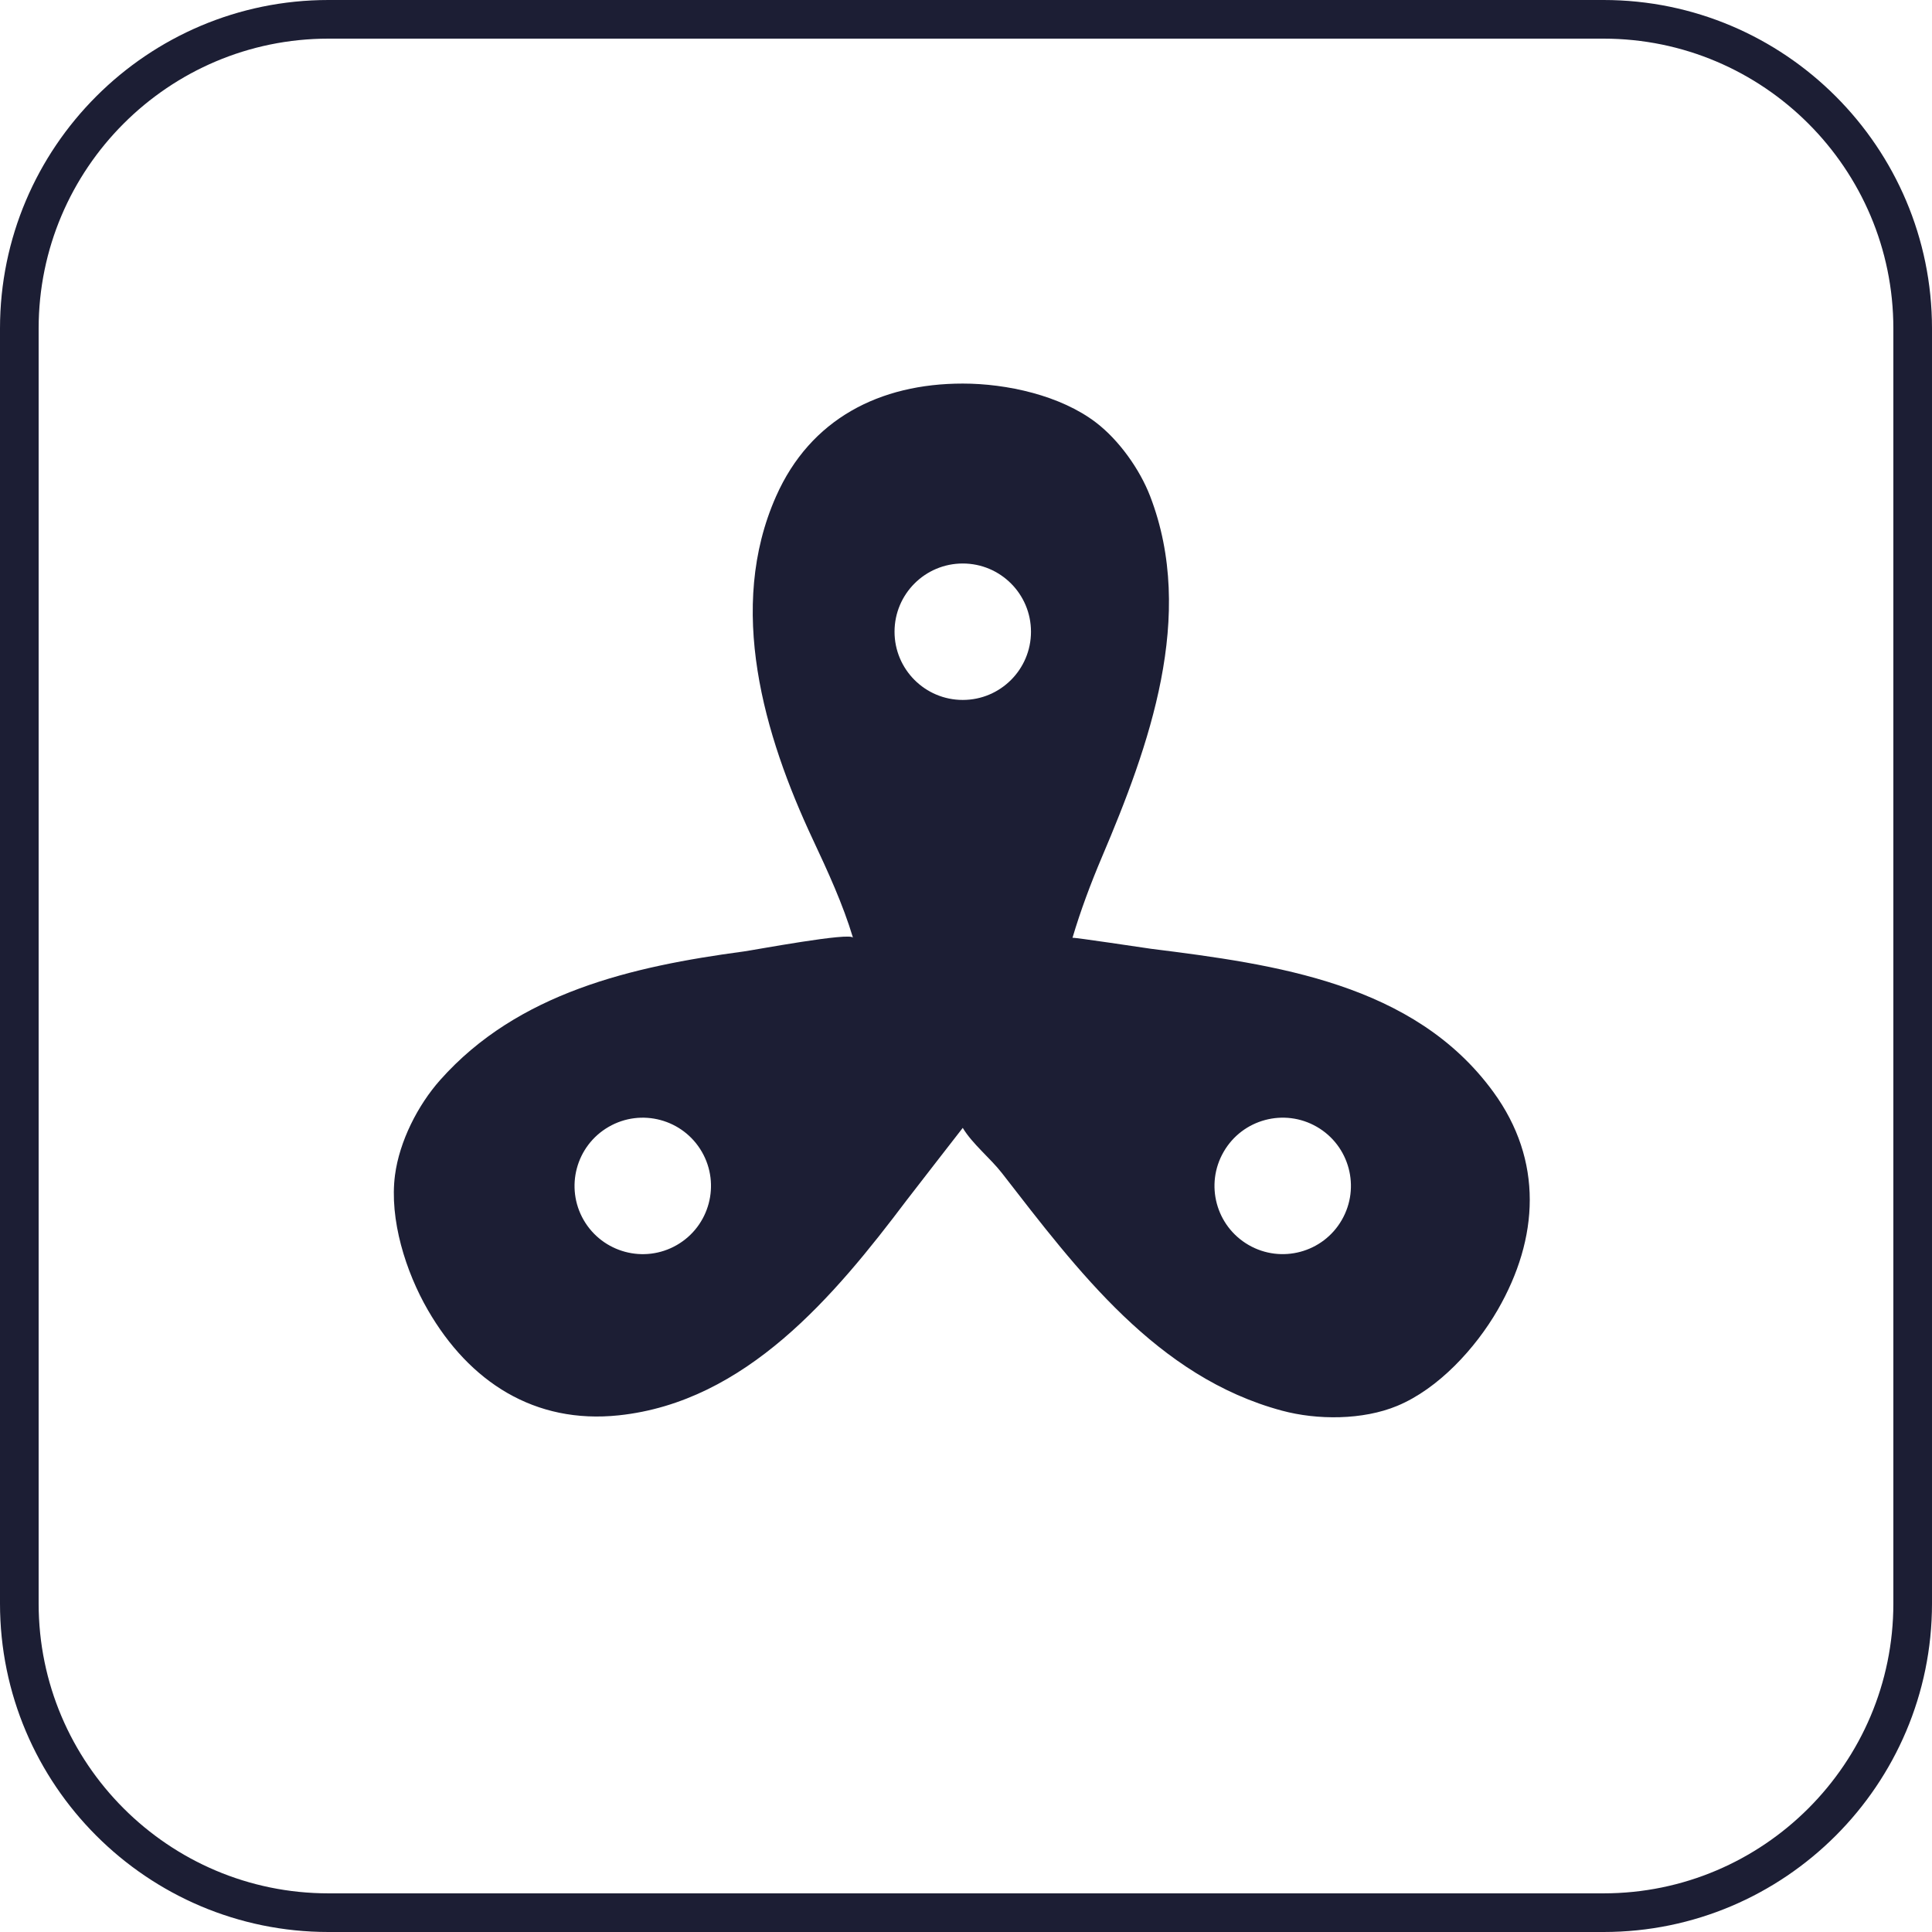 <?xml version="1.0" encoding="iso-8859-1"?>
<!-- Generator: Adobe Illustrator 24.0.1, SVG Export Plug-In . SVG Version: 6.00 Build 0)  -->
<svg version="1.1" id="Laag_1" xmlns="http://www.w3.org/2000/svg" xmlns:xlink="http://www.w3.org/1999/xlink" x="0px" y="0px"
	 viewBox="0 0 289.243 289.243" style="enable-background:new 0 0 289.243 289.243;" xml:space="preserve">
<g>
	<g>
		<path style="fill:#1C1E34;" d="M240.072,289.243H49.171C22.058,289.243,0,267.185,0,240.072v-190.9C0,22.058,22.058,0,49.171,0
			h190.901c27.113,0,49.171,22.058,49.171,49.171v190.9C289.243,267.185,267.186,289.243,240.072,289.243z M49.171,5.785
			c-23.923,0-43.386,19.463-43.386,43.386v190.9c0,23.923,19.463,43.386,43.386,43.386h190.901
			c23.923,0,43.386-19.463,43.386-43.386v-190.9c0-23.923-19.463-43.386-43.386-43.386H49.171z"/>
	</g>
	<path style="fill:#1C1E34;" d="M223.576,163.485c-11.852-16.281-32.675-19.111-51.239-21.439
		c-0.689-0.087-11.734-1.765-11.773-1.644c1.221-4.115,2.734-8.141,4.407-12.089c7.061-16.615,14.118-36.11,7.214-54.039
		c-1.554-4.022-4.649-8.375-8.096-11.013c-5.31-4.065-13.355-5.836-19.953-5.836c-12.44,0-22.812,5.297-27.942,16.863
		c-7.418,16.702-1.836,35.76,5.514,51.425c2.237,4.776,4.475,9.624,5.999,14.688c-0.271-0.901-14.846,1.842-16.366,2.045
		c-16.671,2.234-33.8,6.138-45.443,19.244c-3.35,3.771-6.095,9.172-6.762,14.232c-0.871,6.639,1.615,14.485,4.92,20.203
		c6.219,10.768,15.993,17.1,28.579,15.767c19.067-2.02,32.314-17.899,43.093-32.195c0.684-0.907,8.407-10.838,8.407-10.841
		c1.434,2.4,4.135,4.537,5.88,6.787c11.315,14.575,23.18,30.515,41.912,35.549c5.288,1.424,12.102,1.424,17.253-0.717
		c6.181-2.566,11.727-8.639,15.033-14.355C230.434,185.352,231.033,173.716,223.576,163.485z M101.337,186.392
		c-4.881,2.819-11.129,1.146-13.955-3.739c-2.818-4.888-1.141-11.129,3.74-13.949c4.881-2.824,11.129-1.151,13.954,3.735
		C107.896,177.326,106.218,183.574,101.337,186.392z M144.136,104.789c-5.638,0-10.214-4.573-10.214-10.213
		c0-5.642,4.576-10.214,10.214-10.214c5.643,0,10.214,4.573,10.214,10.214C154.351,100.216,149.779,104.789,144.136,104.789z
		 M200.877,182.653c-2.814,4.881-9.062,6.553-13.942,3.739c-4.892-2.824-6.564-9.072-3.739-13.953
		c2.818-4.887,9.072-6.56,13.953-3.74C202.03,171.518,203.702,177.765,200.877,182.653z"/>
</g>
</svg>
